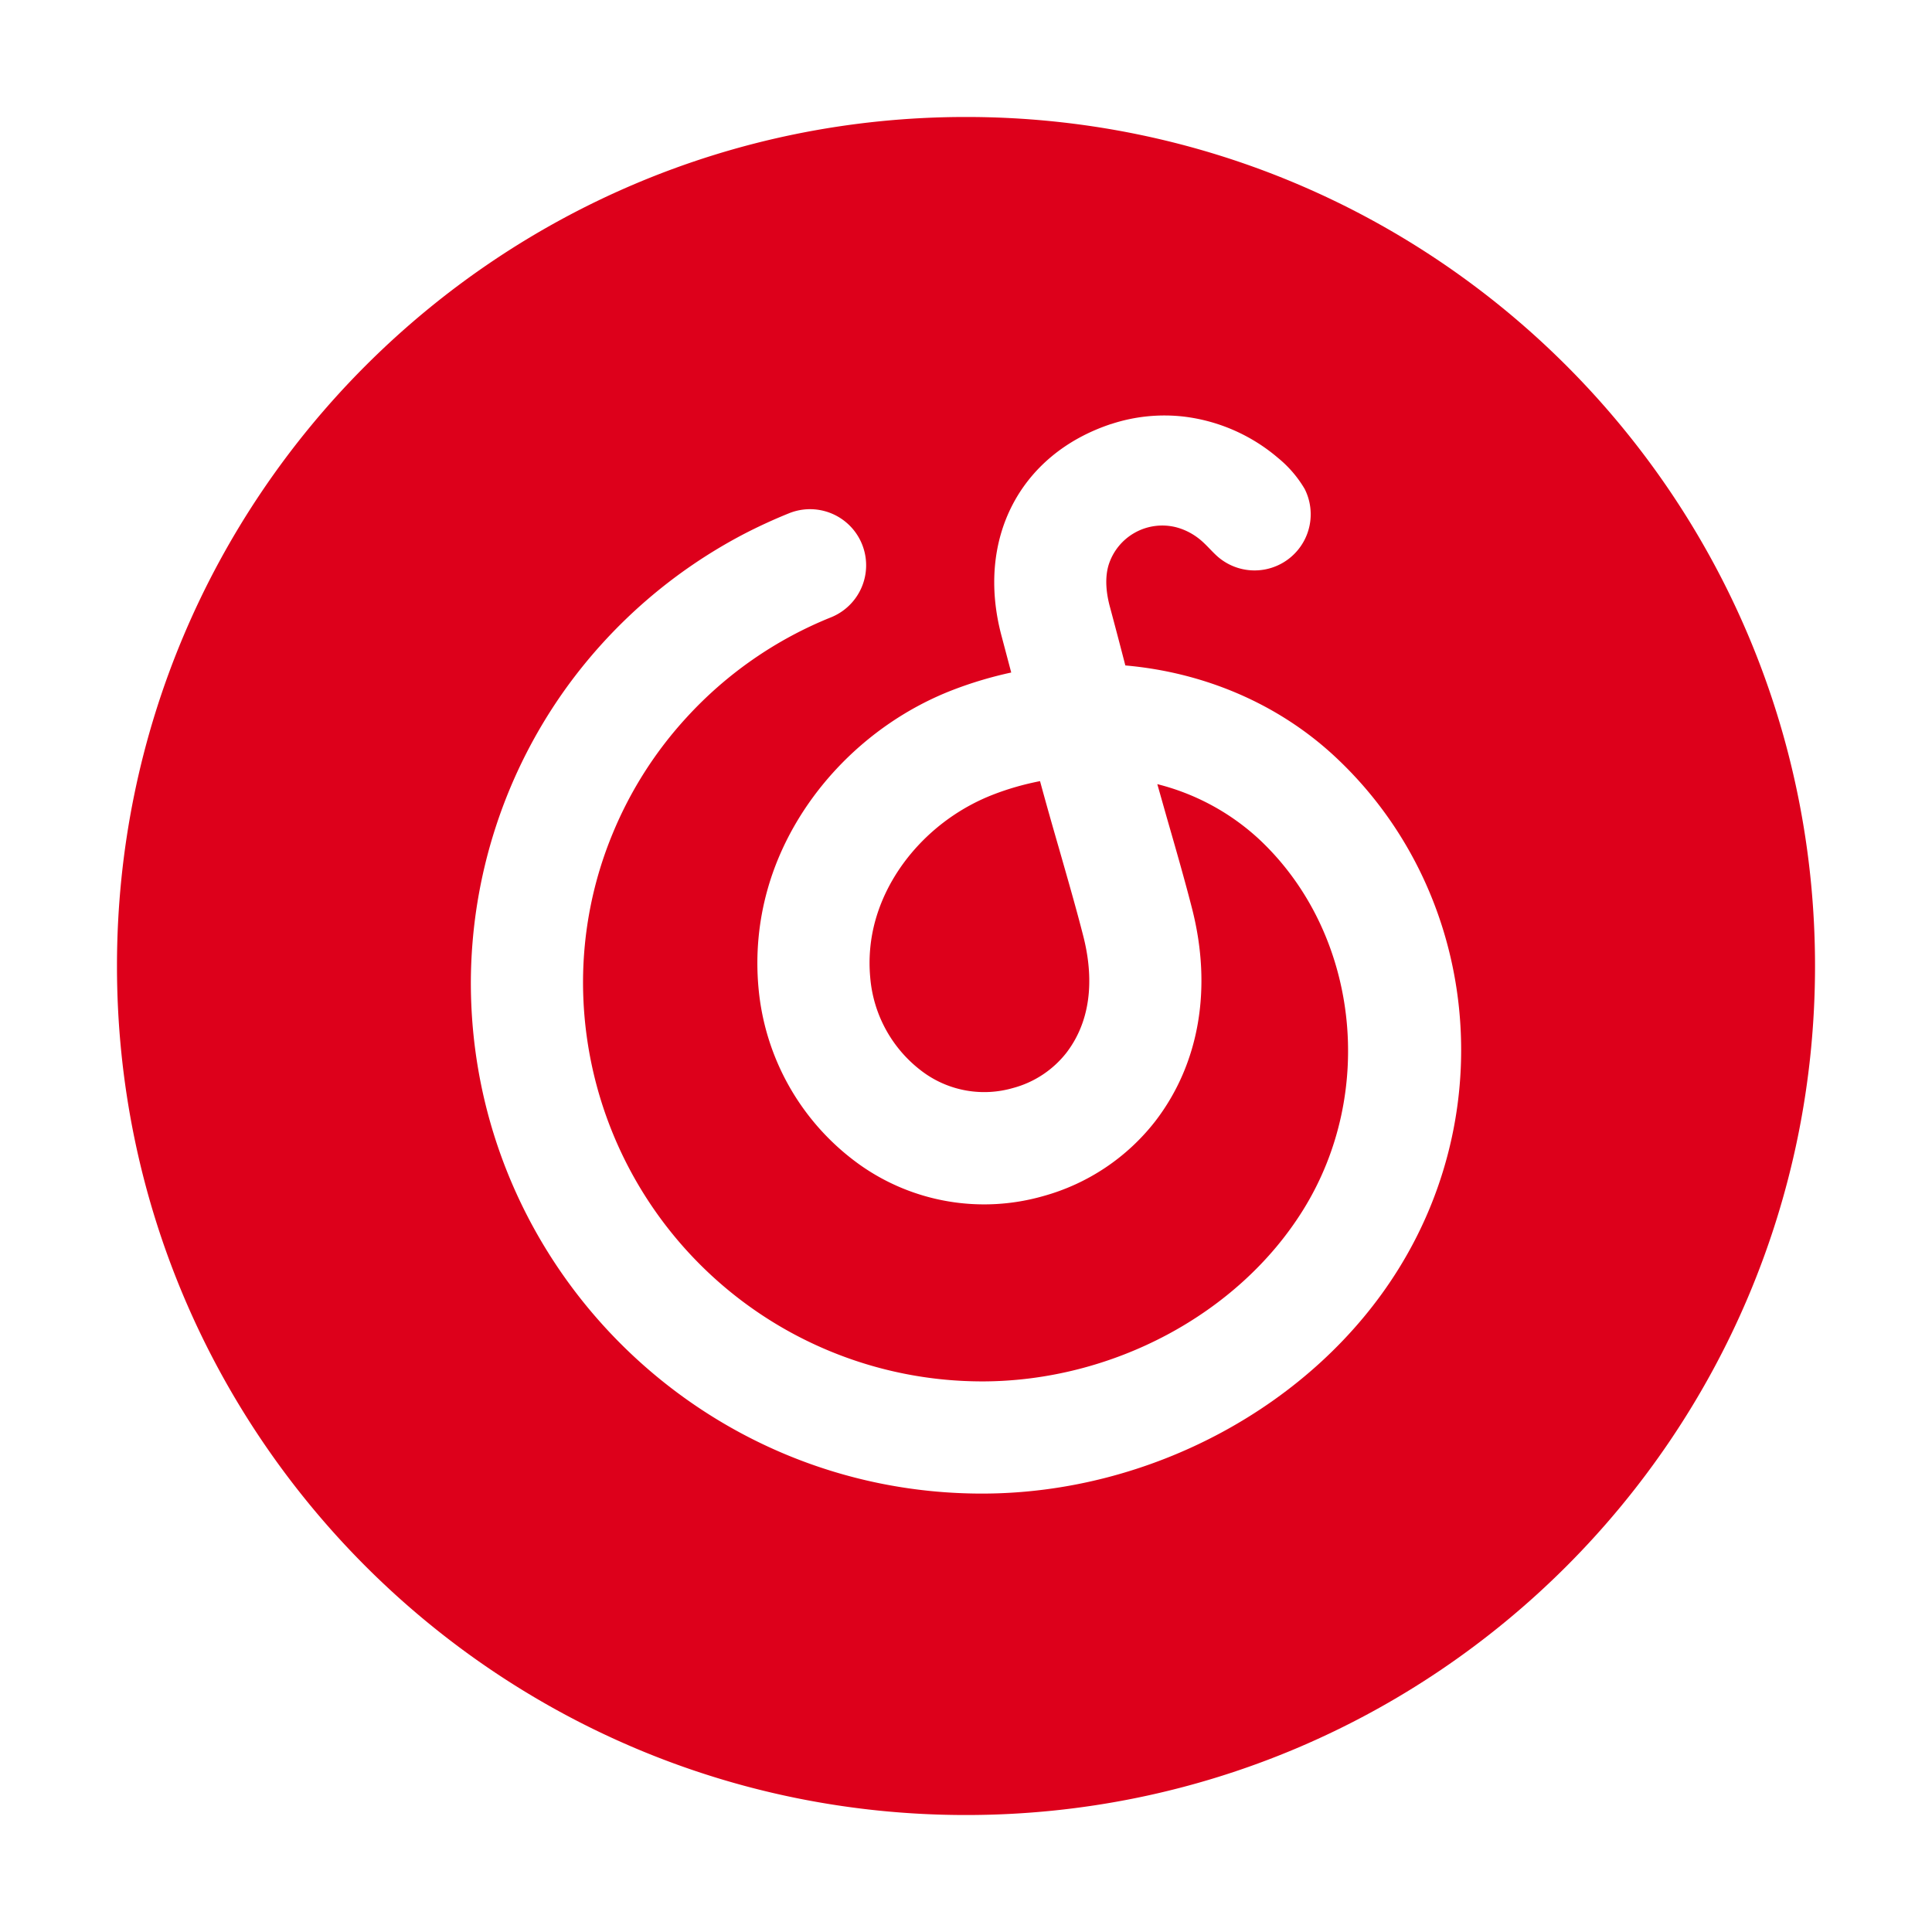<?xml version="1.0" standalone="no"?><!DOCTYPE svg PUBLIC "-//W3C//DTD SVG 1.1//EN" "http://www.w3.org/Graphics/SVG/1.1/DTD/svg11.dtd"><svg t="1757416685522" class="icon" viewBox="0 0 1024 1024" version="1.1" xmlns="http://www.w3.org/2000/svg" p-id="19604" xmlns:xlink="http://www.w3.org/1999/xlink" width="200" height="200"><path d="M512 62c248.55 0 450 201.45 450 450 0 248.52-201.45 450-450 450-248.52 0-450-201.48-450-450C62 263.42 263.48 62 512 62z m76.95 162.72c-48.6 16.08-71.94 61.35-57.99 112.8l5.01 18.93c-10.5 2.28-20.82 5.34-30.87 9.21-47.49 18.3-85.17 58.89-98.34 105.96a144.09 144.09 0 0 0-4.77 51.6 129.3 129.3 0 0 0 53.94 94.29 113.91 113.91 0 0 0 96.81 16.5 113.4 113.4 0 0 0 59.7-39.9c23.19-30.27 30.09-70.08 19.5-112.05-3.9-15.3-8.76-32.22-13.5-48.66l-5.04-17.79c20.1 5.04 38.61 15.03 53.85 29.1 52.5 49.02 62.61 133.47 23.52 196.44-34.32 55.32-101.19 91.02-170.31 91.02a211.65 211.65 0 0 1-211.44-211.38c0-27.18 5.34-54.09 15.78-79.17a207.81 207.81 0 0 1 39.24-61.5 209.73 209.73 0 0 1 76.32-52.89A29.73 29.73 0 0 0 418.31 272a280.8 280.8 0 0 0-24.09 11.07 271.41 271.41 0 0 0-93.75 81.03 268.65 268.65 0 0 0-50.91 156.69c0 149.34 121.5 270.84 270.9 270.84 89.25 0 175.92-46.74 220.83-119.13 54.66-88.02 40.53-202.11-33.48-271.26-30.3-28.32-69.72-44.88-111.36-48.54-2.16-8.4-5.52-21.18-8.1-30.78-1.95-7.11-2.91-15.15-0.81-22.32a29.82 29.82 0 0 1 36-20.1c4.14 1.11 8.07 3.06 11.49 5.67 3.6 2.7 6.42 6.21 9.72 9.27a29.76 29.76 0 0 0 46.74-35.31l-0.6-0.99a61.23 61.23 0 0 0-13.5-15.42 94.2 94.2 0 0 0-50.04-21.93 90.12 90.12 0 0 0-38.4 3.96z m-37.71 189.3c3.15 11.64 6.6 23.76 10.08 35.79 4.62 16.2 9.27 32.28 12.96 46.8 4.29 17.04 6.21 41.43-9.06 61.38a53.49 53.49 0 0 1-28.35 18.69 54.81 54.81 0 0 1-47.01-8.01 69.3 69.3 0 0 1-28.62-50.58 84 84 0 0 1 2.76-30.39c8.25-29.4 32.16-54.87 62.46-66.57 8.13-3.15 16.44-5.49 24.78-7.11z" fill="#DD001B" p-id="19605"></path></svg>
